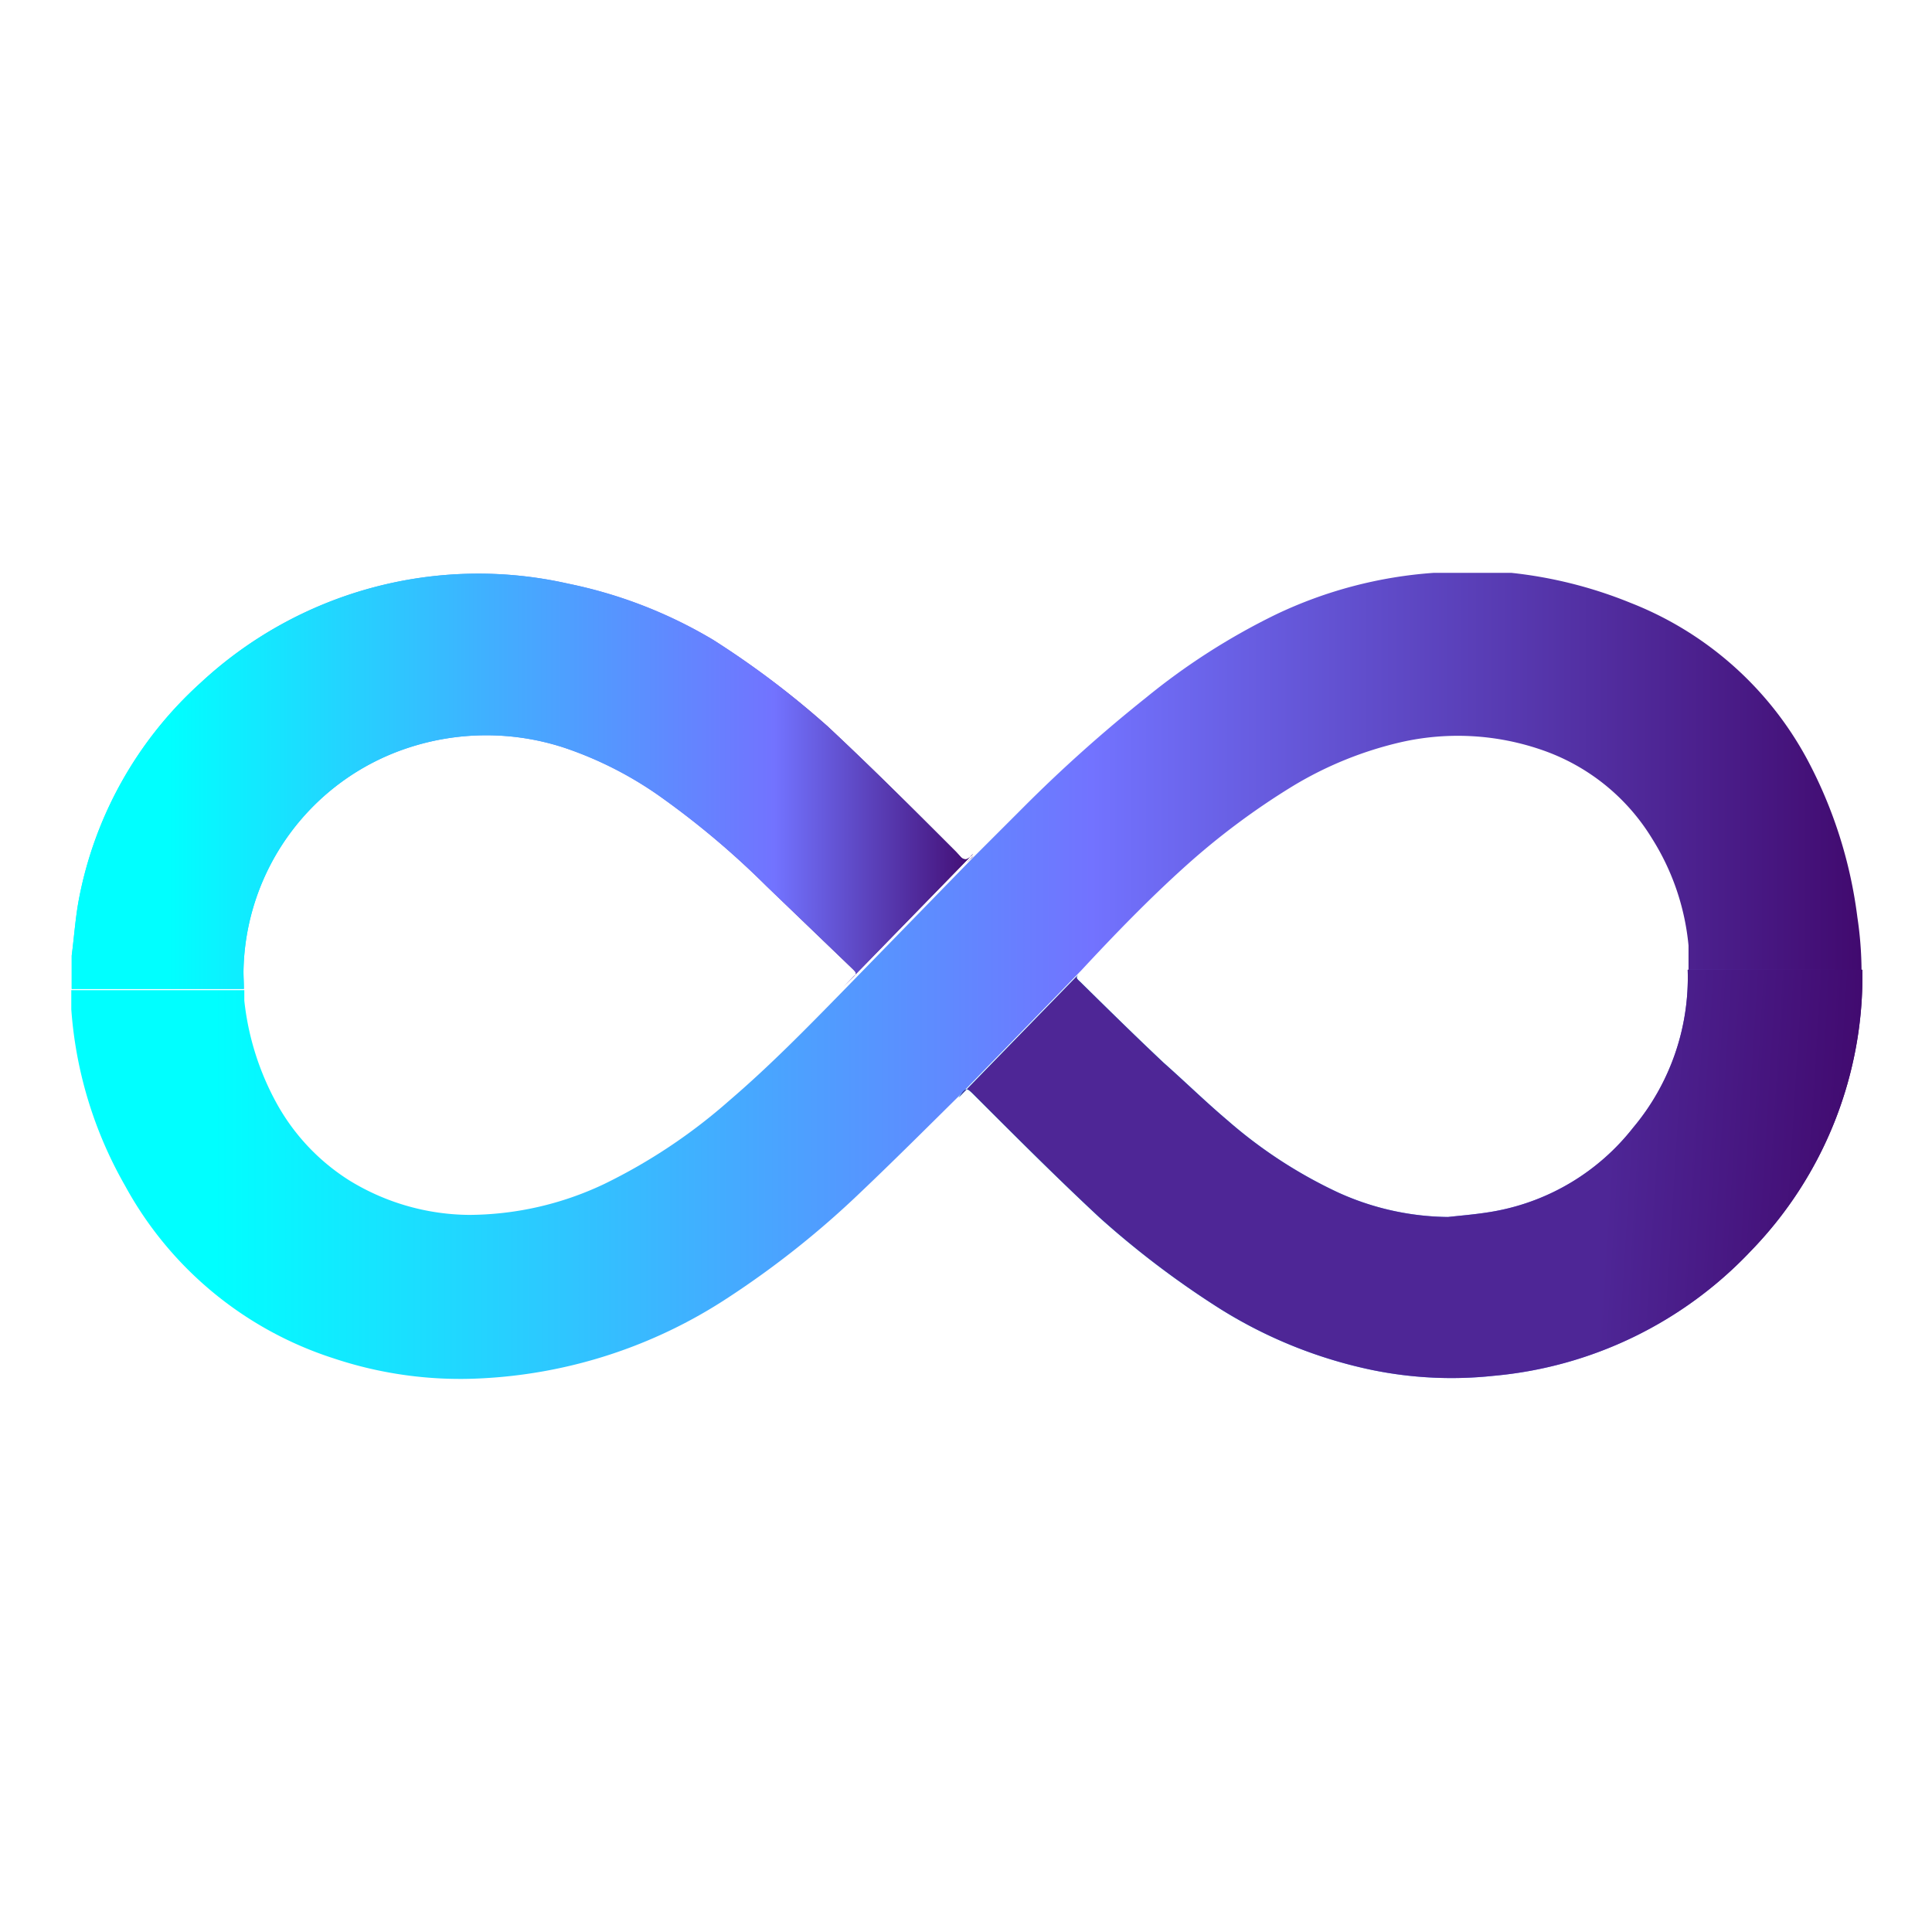 <?xml version="1.0" encoding="UTF-8"?> <svg xmlns="http://www.w3.org/2000/svg" xmlns:xlink="http://www.w3.org/1999/xlink" id="Layer_1" data-name="Layer 1" viewBox="0 0 46.34 46.34"> <defs> <style>.cls-1{fill:none;}.cls-2{fill:url(#linear-gradient);}.cls-3{fill:url(#linear-gradient-2);}.cls-4{fill:url(#linear-gradient-3);}.cls-5{fill:url(#linear-gradient-4);}.cls-6{fill:url(#linear-gradient-5);}.cls-7{fill:url(#linear-gradient-6);}</style> <linearGradient id="linear-gradient" x1="1.71" y1="23.38" x2="44.63" y2="23.38" gradientUnits="userSpaceOnUse"> <stop offset="0.08" stop-color="aqua"></stop> <stop offset="0.35" stop-color="#40b0ff"></stop> <stop offset="0.57" stop-color="#7273ff"></stop> <stop offset="1" stop-color="#410a6f"></stop> </linearGradient> <linearGradient id="linear-gradient-2" x1="-1.12" y1="20.58" x2="23.5" y2="20.58" gradientUnits="userSpaceOnUse"> <stop offset="0" stop-color="aqua"></stop> <stop offset="0.35" stop-color="#40b0ff"></stop> <stop offset="0.66" stop-color="#7273ff"></stop> <stop offset="1" stop-color="#410a6f"></stop> </linearGradient> <linearGradient id="linear-gradient-3" x1="1.71" y1="18.73" x2="23.35" y2="18.73" xlink:href="#linear-gradient-2"></linearGradient> <linearGradient id="linear-gradient-4" x1="-1.12" y1="18.73" x2="23.5" y2="18.73" gradientUnits="userSpaceOnUse"> <stop offset="0.21" stop-color="aqua"></stop> <stop offset="0.52" stop-color="#40b0ff"></stop> <stop offset="0.8" stop-color="#7273ff"></stop> <stop offset="1" stop-color="#410a6f"></stop> </linearGradient> <linearGradient id="linear-gradient-5" x1="22.97" y1="28.17" x2="44.63" y2="28.17" xlink:href="#linear-gradient-2"></linearGradient> <linearGradient id="linear-gradient-6" x1="38.56" y1="28.1" x2="44.52" y2="28.47" gradientUnits="userSpaceOnUse"> <stop offset="0" stop-color="#4e2696"></stop> <stop offset="1" stop-color="#410a6f"></stop> </linearGradient> </defs> <title>unl@2x-90</title> <path class="cls-1" d="M5.86,24a6.56,6.56,0,0,0,.78,2.52,5.09,5.09,0,0,0,1.74,1.83,5.57,5.57,0,0,0,2.87.82,7.63,7.63,0,0,0,3.23-.74,13.37,13.37,0,0,0,3-2c1-.83,1.86-1.74,2.75-2.65H5.85C5.86,23.8,5.85,23.89,5.86,24Z"></path> <path class="cls-1" d="M24.55,19.33l-1.2,1.17v0Z"></path> <path class="cls-1" d="M39.6,20.12A5,5,0,0,0,36.93,18a6.16,6.16,0,0,0-3.35-.18A8.85,8.85,0,0,0,31,18.86a17.48,17.48,0,0,0-2.53,1.91c-.89.8-1.72,1.66-2.55,2.51H40.48c0-.2,0-.39,0-.6A5.83,5.83,0,0,0,39.6,20.12Z"></path> <path class="cls-2" d="M28.44,20.77A17.48,17.48,0,0,1,31,18.86a8.85,8.85,0,0,1,2.61-1.06,6.16,6.16,0,0,1,3.35.18,5,5,0,0,1,2.67,2.14,5.83,5.83,0,0,1,.87,2.56c0,.21,0,.4,0,.6h4.15A8.88,8.88,0,0,0,44.55,22a10.93,10.93,0,0,0-1.2-3.78,8.21,8.21,0,0,0-4.24-3.76,10.54,10.54,0,0,0-2.86-.72c-.2,0-.41,0-.61,0l-.11,0h-.77l-.37,0a10.49,10.49,0,0,0-3.79,1,16,16,0,0,0-3.12,2,34.67,34.67,0,0,0-2.93,2.62l-1.2,1.2-3.11,3.19h0c-.89.91-1.78,1.82-2.75,2.65a13.37,13.37,0,0,1-3,2,7.63,7.63,0,0,1-3.23.74,5.57,5.57,0,0,1-2.87-.82,5.09,5.09,0,0,1-1.74-1.83A6.56,6.56,0,0,1,5.86,24c0-.08,0-.17,0-.25H1.71v0l0,.46A9.94,9.94,0,0,0,3,28.44a8.74,8.74,0,0,0,5,4.14,9.59,9.59,0,0,0,3.56.48,11.83,11.83,0,0,0,5.88-1.92,21.92,21.92,0,0,0,3.21-2.55c.8-.76,1.58-1.54,2.37-2.32l2.92-3C26.72,22.43,27.55,21.57,28.44,20.77Z"></path> <path class="cls-3" d="M23.27,20.61a.3.3,0,0,0,.08-.08v0l-.17.16S23.23,20.65,23.27,20.61Z"></path> <path class="cls-4" d="M5.84,23.3a5.74,5.74,0,0,1,3.94-5.36,6,6,0,0,1,3.77,0,8.91,8.91,0,0,1,2.22,1.12,20.18,20.18,0,0,1,2.61,2.19l2.08,2c.09.09.09.1,0,.19l-.23.23h0l3.11-3.19a.3.3,0,0,1-.08.08s-.06.05-.09.05-.07,0-.12-.05l-.12-.13c-1-1-2-2-3.07-3a21.34,21.34,0,0,0-2.75-2.08A11.08,11.08,0,0,0,13.63,14a9.78,9.78,0,0,0-8.82,2.38A9.34,9.34,0,0,0,1.9,21.53c-.09.46-.12.93-.18,1.39,0,0,0,.08,0,.12v.68H5.85C5.85,23.58,5.84,23.44,5.84,23.3Z"></path> <path class="cls-5" d="M5.84,23.3a5.74,5.74,0,0,1,3.94-5.36,6,6,0,0,1,3.77,0,8.91,8.91,0,0,1,2.22,1.12,20.18,20.18,0,0,1,2.61,2.19l2.08,2c.09.09.09.1,0,.19l-.23.23h0l3.11-3.19a.3.3,0,0,1-.08.08s-.06.05-.09.05-.07,0-.12-.05l-.12-.13c-1-1-2-2-3.07-3a21.34,21.34,0,0,0-2.75-2.08A11.08,11.08,0,0,0,13.63,14a9.78,9.78,0,0,0-8.82,2.38A9.34,9.34,0,0,0,1.9,21.53c-.09.46-.12.93-.18,1.39,0,0,0,.08,0,.12v.68H5.85C5.85,23.58,5.84,23.44,5.84,23.3Z"></path> <path class="cls-6" d="M23.38,26.28c1,1,2,2,3,2.93a21.78,21.78,0,0,0,2.88,2.18,11.16,11.16,0,0,0,3.65,1.47,9.47,9.47,0,0,0,2.91.14A9.67,9.67,0,0,0,42,30a9.46,9.46,0,0,0,2.67-6.74H40.48a5.6,5.6,0,0,1-1.31,3.79,5.46,5.46,0,0,1-3.31,2c-.38.07-.76.1-1.13.14v0a6.51,6.51,0,0,1-2.64-.59,11.3,11.3,0,0,1-2.65-1.73c-.52-.44-1-.91-1.53-1.38-.68-.64-1.34-1.29-2-1.94-.11-.1-.11-.11,0-.22l-2.92,3C23.17,26.07,23.17,26.07,23.38,26.28Z"></path> <path class="cls-7" d="M23.38,26.28c1,1,2,2,3,2.93a21.78,21.78,0,0,0,2.88,2.18,11.16,11.16,0,0,0,3.65,1.47,9.47,9.47,0,0,0,2.91.14A9.67,9.67,0,0,0,42,30a9.46,9.46,0,0,0,2.67-6.74H40.48a5.6,5.6,0,0,1-1.31,3.79,5.46,5.46,0,0,1-3.31,2c-.38.07-.76.1-1.13.14v0a6.51,6.51,0,0,1-2.64-.59,11.3,11.3,0,0,1-2.65-1.73c-.52-.44-1-.91-1.53-1.38-.68-.64-1.34-1.29-2-1.94-.11-.1-.11-.11,0-.22l-2.92,3C23.17,26.07,23.17,26.07,23.38,26.28Z"></path> </svg> 